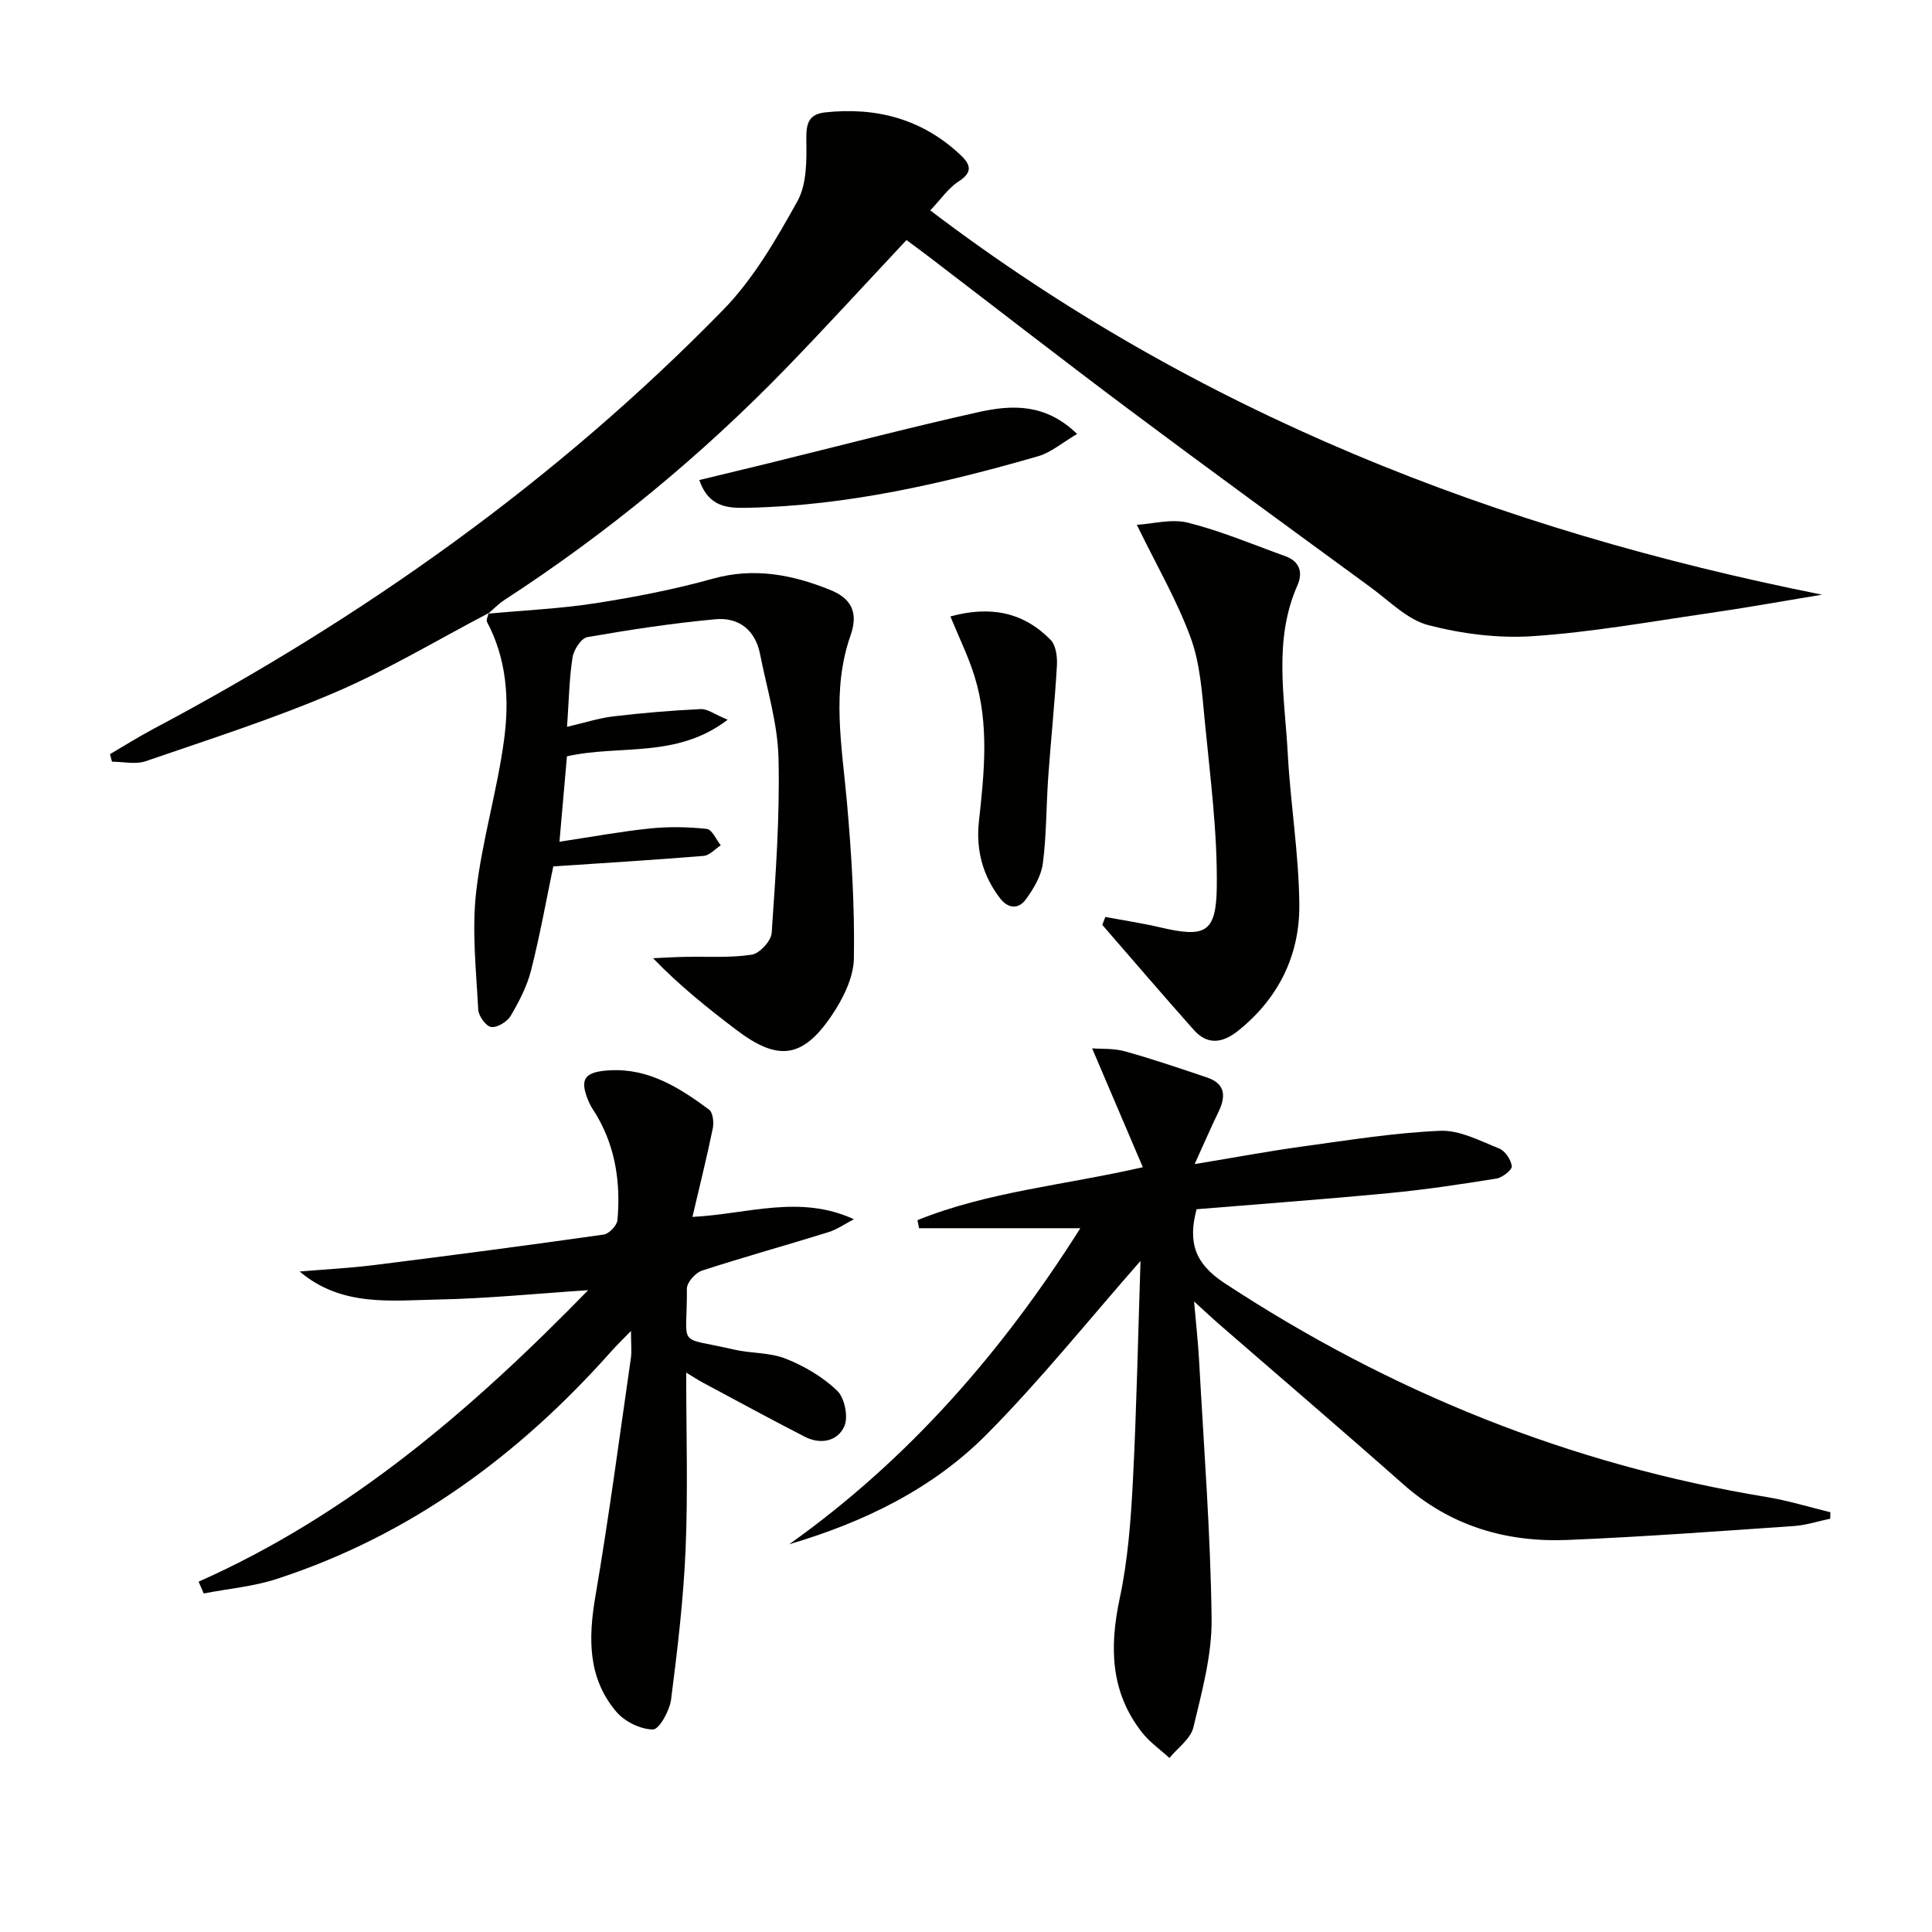 <svg enable-background="new 0 0 400 400" viewBox="0 0 400 400" xmlns="http://www.w3.org/2000/svg"><g fill="#010100"><path d="m101.18 126.93c-10.58 5.53-20.88 11.74-31.82 16.43-12.76 5.47-26.05 9.71-39.2 14.24-2.09.72-4.63.1-6.97.1-.14-.52-.28-1.04-.42-1.56 2.93-1.71 5.8-3.53 8.79-5.12 43.65-23.15 83.57-51.45 118.15-86.85 6.27-6.42 10.98-14.58 15.38-22.5 1.98-3.56 1.92-8.54 1.85-12.86-.05-3.29.52-5.17 3.9-5.54 10.63-1.15 20.13 1.37 28.05 8.84 2.08 1.96 2.55 3.55-.41 5.45-2.13 1.37-3.66 3.67-5.88 6 55.28 41.99 117.41 66.17 184.63 79.56-7.94 1.31-15.87 2.74-23.83 3.89-11.99 1.74-23.96 3.89-36.02 4.7-7.16.48-14.68-.47-21.65-2.28-4.34-1.13-8.03-4.96-11.87-7.77-16.65-12.18-33.32-24.32-49.84-36.67-13.99-10.46-27.78-21.2-41.66-31.8-1.56-1.19-3.15-2.35-4.68-3.49-8.43 8.99-16.49 17.82-24.81 26.41-17.68 18.24-37.18 34.29-58.48 48.14-1.21.79-2.23 1.87-3.34 2.82z"/><path d="m163.4 319.72c24.76-17.6 44.19-39.97 60.27-65.43-11.44 0-22.42 0-33.39 0-.11-.56-.22-1.11-.33-1.67 14.53-5.88 30.29-7.22 46.66-10.96-3.55-8.32-6.87-16.11-10.5-24.61 1.92.15 4.48-.03 6.81.62 5.73 1.6 11.37 3.52 17 5.42 3.86 1.31 3.89 3.96 2.33 7.17-1.49 3.05-2.83 6.18-4.91 10.75 8.47-1.39 15.37-2.69 22.31-3.64 9.49-1.3 18.99-2.84 28.53-3.25 4.02-.17 8.24 2.08 12.2 3.66 1.24.49 2.46 2.33 2.62 3.68.09.74-1.94 2.35-3.18 2.55-7.34 1.18-14.71 2.29-22.11 3-13.36 1.28-26.75 2.26-39.97 3.35-1.84 6.9-.32 11.29 5.76 15.28 34.39 22.59 71.64 37.62 112.26 44.3 4.45.73 8.8 2.09 13.2 3.15-.01.45-.02.89-.03 1.34-2.51.52-4.99 1.35-7.52 1.52-15.59 1.07-31.19 2.23-46.8 2.88-12.7.53-24.26-2.84-34.05-11.5-12.71-11.25-25.62-22.28-38.43-33.41-1.37-1.19-2.68-2.43-4.91-4.47.42 4.82.85 8.61 1.05 12.41.97 17.76 2.36 35.52 2.58 53.29.09 7.49-2.01 15.09-3.77 22.48-.57 2.37-3.24 4.24-4.96 6.34-1.91-1.75-4.11-3.28-5.69-5.3-6.55-8.38-6.75-17.69-4.6-27.77 1.69-7.91 2.3-16.12 2.72-24.24.78-15.22 1.08-30.46 1.58-45.6-10.74 12.22-20.66 24.62-31.78 35.84-11.25 11.37-25.51 18.27-40.95 22.82z"/><path d="m142.07 284.18c0 12.66.38 24.6-.12 36.49-.44 10.43-1.68 20.83-3.01 31.19-.3 2.32-2.47 6.22-3.75 6.21-2.58-.02-5.86-1.63-7.58-3.66-5.95-7.01-5.82-15.26-4.33-23.97 2.79-16.34 4.96-32.79 7.33-49.2.21-1.46.03-2.97.03-5.68-1.76 1.81-2.96 2.96-4.06 4.2-19.13 21.54-41.65 38.14-69.27 47.14-4.86 1.58-10.08 2.03-15.13 3.01-.35-.81-.71-1.63-1.06-2.44 31.33-13.93 56.61-35.69 80.65-60.35-10.81.71-20.9 1.73-31.01 1.93-9.83.2-20.05 1.55-28.72-5.8 5.2-.44 10.41-.7 15.58-1.35 15.81-1.98 31.61-4.06 47.39-6.3 1.1-.16 2.74-1.89 2.83-3.01.66-7.58-.36-14.93-4.3-21.64-.5-.86-1.12-1.67-1.52-2.57-2.19-4.94-1.17-6.52 4.38-6.79 8.02-.39 14.33 3.66 20.39 8.13.81.59 1.04 2.65.79 3.87-1.22 5.96-2.7 11.87-4.22 18.36 11.35-.58 22.22-4.7 33.43.48-1.77.91-3.44 2.11-5.31 2.69-8.71 2.71-17.5 5.13-26.17 7.96-1.34.44-3.11 2.45-3.1 3.72.1 12.6-2.41 9.78 9.74 12.61 3.55.82 7.44.58 10.75 1.9 3.85 1.53 7.67 3.78 10.63 6.62 1.54 1.48 2.34 5.39 1.49 7.34-1.36 3.12-4.91 3.88-8.18 2.2-7.07-3.63-14.05-7.43-21.06-11.18-.95-.5-1.86-1.11-3.51-2.11z"/><path d="m101.05 127.05c7.42-.69 14.89-1.02 22.24-2.16 8.17-1.27 16.35-2.86 24.31-5.08 8.54-2.38 16.45-.83 24.25 2.31 4.18 1.68 6 4.46 4.25 9.43-4 11.36-1.78 22.96-.75 34.55.95 10.74 1.62 21.56 1.44 32.32-.07 4.01-2.27 8.4-4.62 11.86-6.01 8.89-11.13 9.46-19.69 2.97-5.91-4.49-11.72-9.11-17.27-14.86 2.19-.1 4.38-.24 6.58-.28 4.62-.1 9.31.24 13.84-.45 1.63-.25 4.03-2.85 4.14-4.51.82-12.06 1.71-24.17 1.41-36.24-.18-7.19-2.41-14.34-3.82-21.49-.99-5.01-4.43-7.66-9.25-7.21-8.88.82-17.72 2.17-26.5 3.7-1.27.22-2.82 2.61-3.07 4.19-.69 4.4-.75 8.89-1.14 14.39 3.41-.79 6.45-1.79 9.58-2.17 6-.72 12.04-1.22 18.08-1.51 1.43-.07 2.91 1.1 5.6 2.2-10.6 8.11-22.26 5.1-33.28 7.58-.46 5.3-.96 10.97-1.55 17.68 6.8-1.02 12.76-2.13 18.78-2.75 3.88-.4 7.86-.32 11.74.1 1.07.12 1.93 2.21 2.88 3.39-1.17.76-2.3 2.08-3.53 2.19-10.19.84-20.4 1.46-31.15 2.18-1.33 6.36-2.69 13.97-4.58 21.45-.83 3.31-2.48 6.5-4.23 9.47-.72 1.23-2.78 2.5-4.04 2.33-1.08-.15-2.62-2.28-2.69-3.6-.42-8.08-1.33-16.27-.44-24.25 1.2-10.66 4.4-21.1 5.81-31.75 1.09-8.21.53-16.58-3.54-24.25-.23-.44.2-1.22.32-1.85.02 0-.11.12-.11.12z"/><path d="m228.84 189.85c3.77.7 7.58 1.27 11.31 2.14 9.26 2.16 11.63 1.28 11.77-8.21.16-11.54-1.39-23.12-2.5-34.66-.56-5.77-.95-11.78-2.92-17.13-2.81-7.67-7-14.85-11.13-23.33 3.25-.19 7.17-1.3 10.6-.44 6.86 1.73 13.45 4.52 20.14 6.93 2.96 1.06 3.69 3.36 2.52 6.01-5.04 11.4-2.63 23.23-2.01 34.91.56 10.44 2.31 20.85 2.39 31.28.08 10.41-4.29 19.33-12.62 26.02-3.18 2.55-6.33 3.13-9.23-.14-6.38-7.18-12.64-14.48-18.94-21.74.2-.55.41-1.1.62-1.64z"/><path d="m196.77 127.63c8.41-2.31 15.21-.81 20.76 4.86 1.12 1.15 1.4 3.6 1.29 5.4-.45 7.69-1.25 15.36-1.8 23.05-.42 5.94-.34 11.93-1.11 17.82-.34 2.61-1.92 5.26-3.53 7.46-1.45 1.99-3.6 2-5.32-.23-3.62-4.7-5.02-10.06-4.39-15.86 1.1-10.09 2.18-20.18-.9-30.09-1.24-4.04-3.14-7.88-5-12.41z"/><path d="m223 89.85c-3.08 1.8-5.39 3.84-8.07 4.61-19.63 5.66-39.49 10.23-60.05 10.67-3.95.08-8.08.08-10.1-5.74 4.82-1.17 9.4-2.26 13.96-3.38 14.65-3.6 29.24-7.43 43.96-10.71 6.81-1.51 13.81-1.8 20.3 4.55z"/></g></svg>